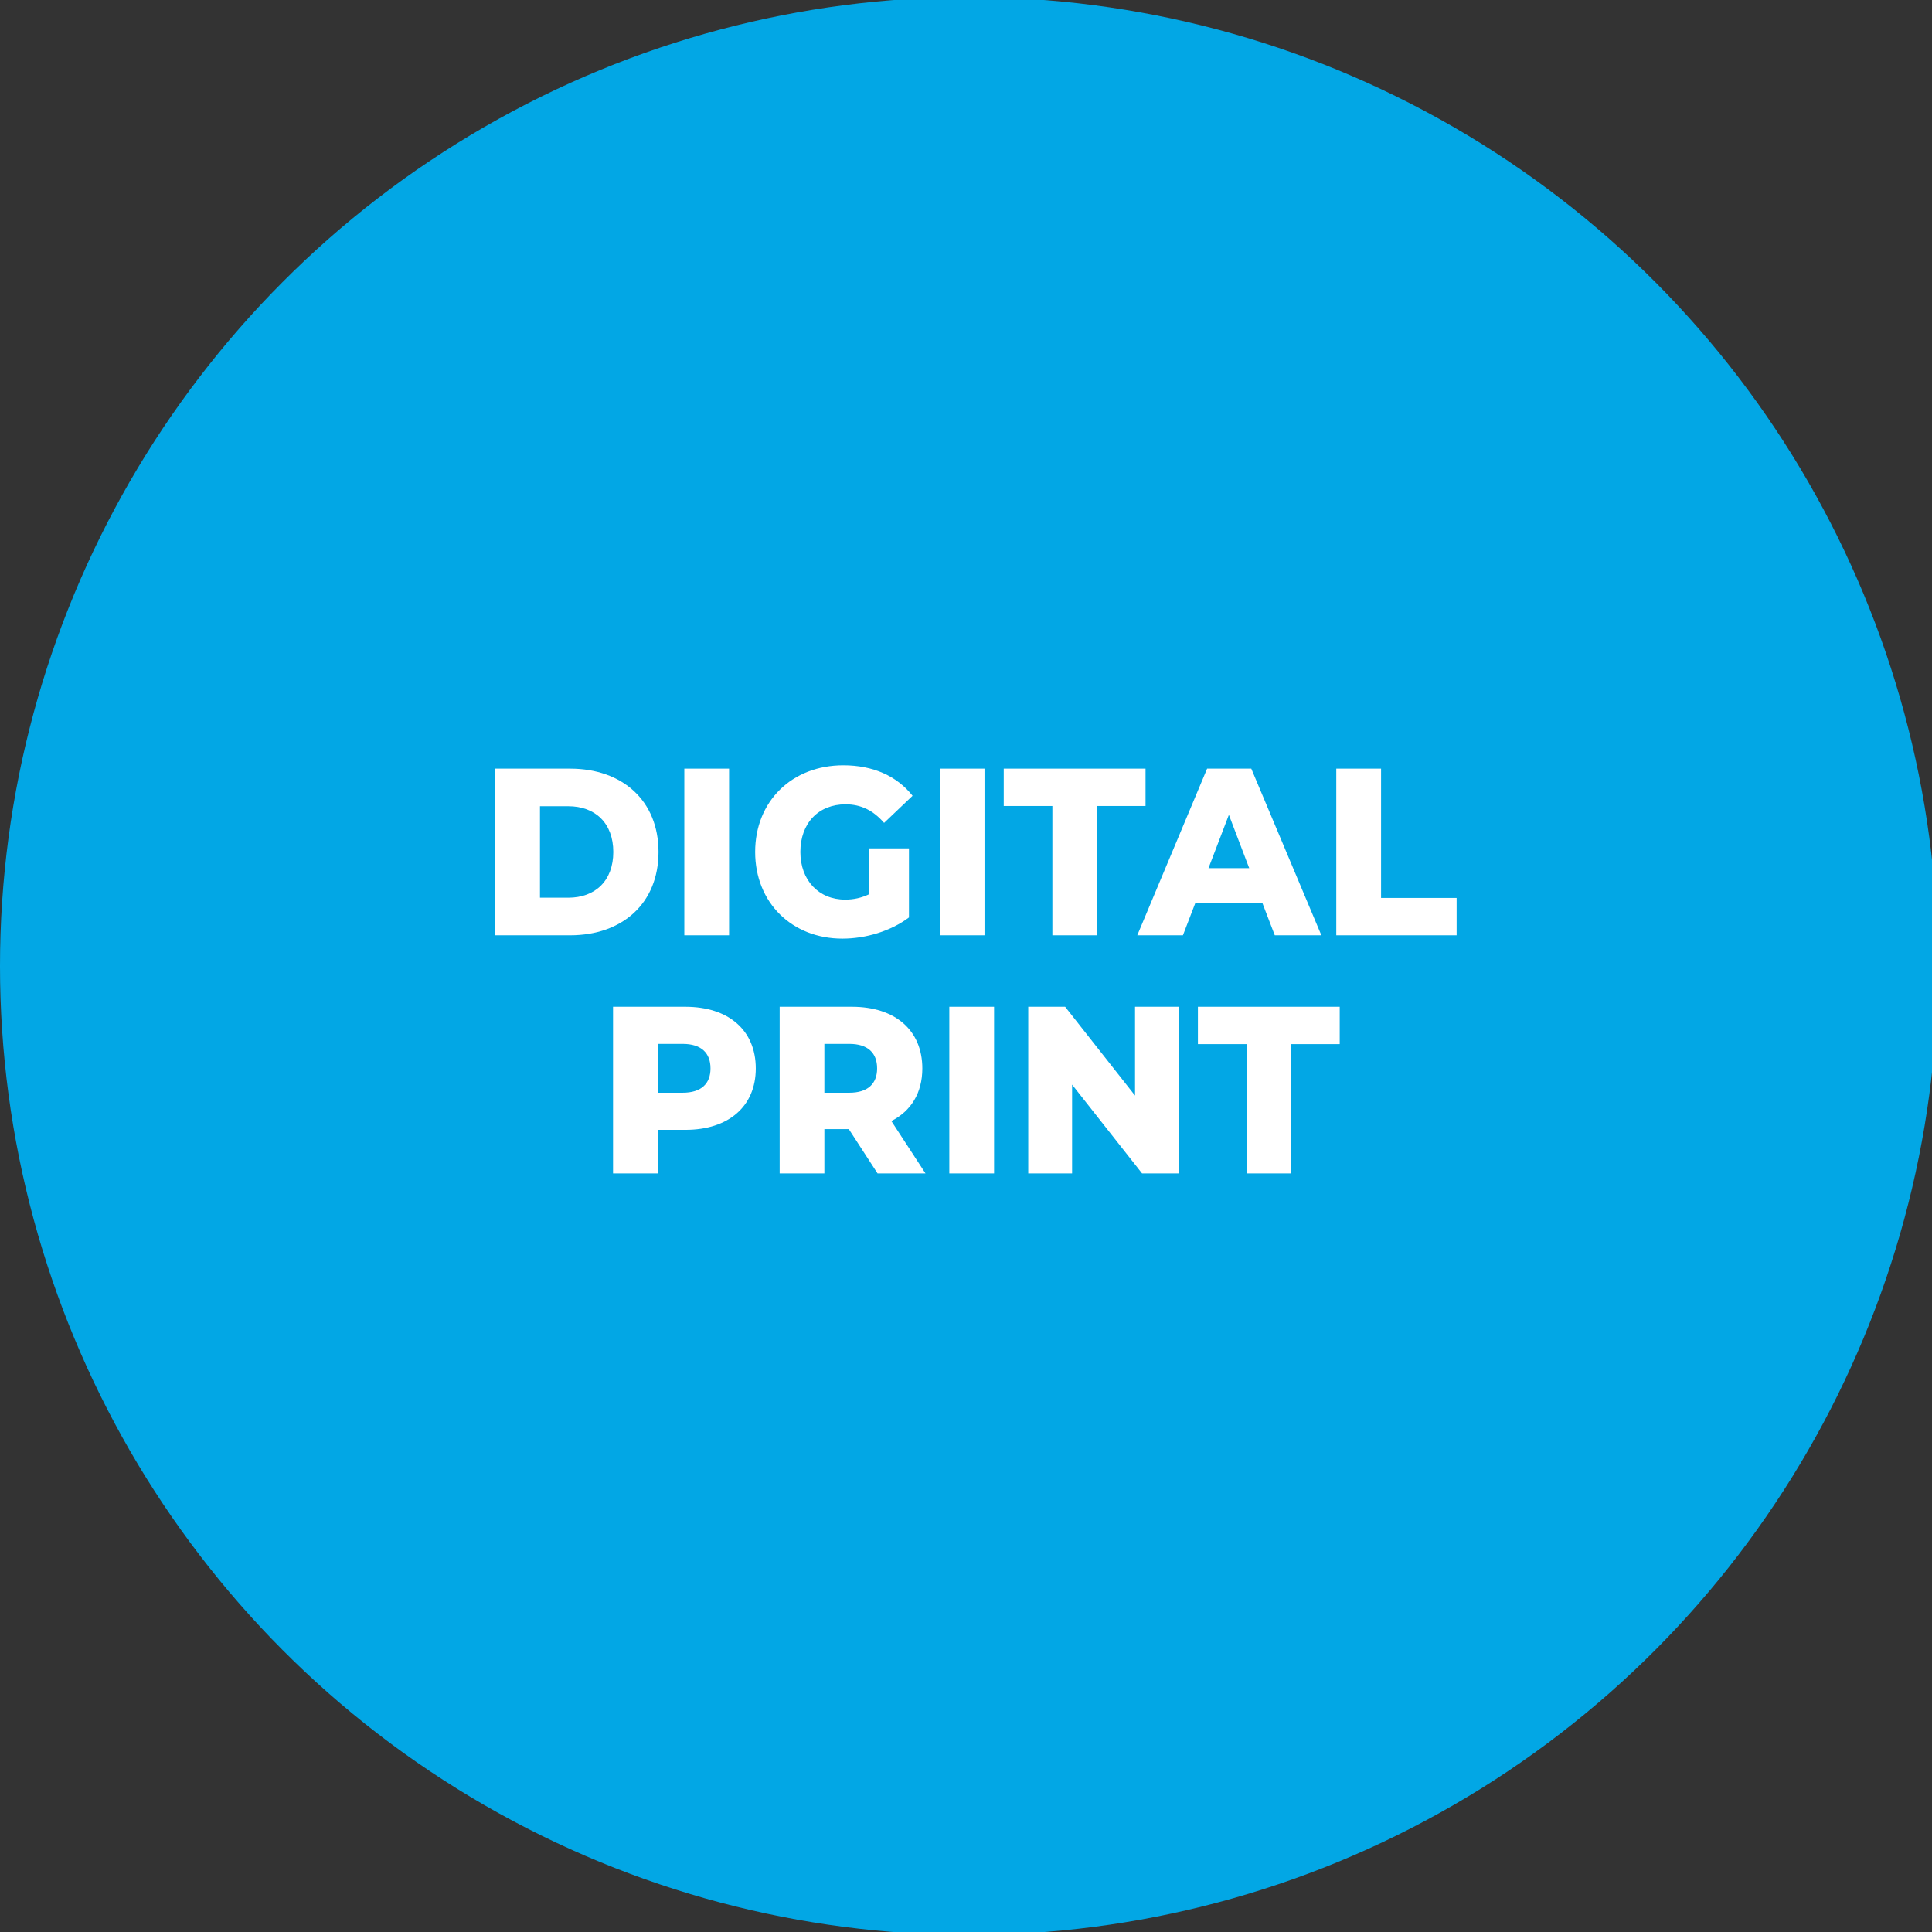 <?xml version="1.0" encoding="UTF-8" standalone="no"?><!DOCTYPE svg PUBLIC "-//W3C//DTD SVG 1.1//EN" "http://www.w3.org/Graphics/SVG/1.1/DTD/svg11.dtd"><svg width="100%" height="100%" viewBox="0 0 5071 5071" version="1.1" xmlns="http://www.w3.org/2000/svg" xmlns:xlink="http://www.w3.org/1999/xlink" xml:space="preserve" xmlns:serif="http://www.serif.com/" style="fill-rule:evenodd;clip-rule:evenodd;stroke-linejoin:round;stroke-miterlimit:2;"><rect x="0" y="0" width="5071" height="5071" fill="#333333" stroke="none"/><g><g id="Artboard2"><rect x="0.071" y="0" width="5067.62" height="5067.62" style="fill:none;"/><g><circle cx="2543.18" cy="2535.59" r="2543.18" style="fill:#00aeef;fill-opacity:0.95;"/></g><g><path d="M1299.76,2454.93l196.542,0c137.771,0 232.125,-84.321 232.125,-218.721c0,-134.4 -94.354,-218.716 -232.125,-218.716l-196.542,-0l0,437.437Zm117.534,-98.683l-0,-240.075l74.275,-0c70.679,-0 118.183,44.4 118.183,120.037c-0,75.659 -47.504,120.038 -118.183,120.038l-74.275,-0Z" style="fill:#fff;fill-rule:nonzero;"/><rect x="1796.17" y="2017.49" width="117.483" height="437.421" style="fill:#fff;"/><path d="M2281.81,2346.87c-20.733,10 -41.462,14.383 -63.5,14.383c-70.029,0 -117.533,-51.275 -117.533,-125.046c0,-75.637 47.504,-125.045 118.675,-125.045c39.829,-0 72.479,15.633 101.046,48.783l74.762,-71.2c-40.97,-51.9 -103.821,-80.008 -181.683,-80.008c-134.838,-0 -231.475,94.316 -231.475,227.47c-0,133.155 96.637,227.471 229.025,227.471c60.725,0 126.508,-19.375 174.667,-55.587l-0,-181.259l-103.984,0l0,120.038Z" style="fill:#fff;fill-rule:nonzero;"/><rect x="2466.6" y="2017.49" width="117.483" height="437.421" style="fill:#fff;"/><path d="M2762.22,2454.93l117.533,0l0,-339.379l127,0l0,-98.058l-372.187,-0l-0,98.058l127.654,0l-0,339.379Z" style="fill:#fff;fill-rule:nonzero;"/><path d="M3345.97,2454.93l122.266,0l-183.97,-437.437l-115.901,-0l-183.32,437.437l119.82,0l32.646,-85.016l175.809,-0l32.65,85.016Zm-174.013,-176.175l53.542,-140l53.379,140l-106.921,0Z" style="fill:#fff;fill-rule:nonzero;"/><path d="M3507.41,2454.93l315.871,0l0,-98.058l-198.337,-0l-0,-339.379l-117.534,-0l0,437.437Z" style="fill:#fff;fill-rule:nonzero;"/><path d="M1799.11,2642.5l-190.012,-0l-0,437.421l117.533,-0l0,-114.371l72.479,-0c113.288,-0 184.625,-61.825 184.625,-161.204c0,-100.021 -71.337,-161.846 -184.625,-161.846Zm-7.183,225.633l-65.296,0l0,-128.2l65.296,0c48.646,0 72.967,23.759 72.967,64.413c-0,40.012 -24.321,63.787 -72.967,63.787Z" style="fill:#fff;fill-rule:nonzero;"/><path d="M2303.35,3079.92l125.858,-0l-89.616,-137.484c51.583,-26.216 81.291,-73.679 81.291,-138.091c0,-100.021 -71.17,-161.846 -184.625,-161.846l-189.845,-0l-0,437.421l117.366,-0l0,-116.242l64.154,0l75.417,116.242Zm-1.142,-275.575c0,40.012 -24.32,63.787 -72.966,63.787l-65.463,0l0,-128.2l65.463,0c48.646,0 72.966,23.758 72.966,64.413Z" style="fill:#fff;fill-rule:nonzero;"/><rect x="2491.73" y="2642.5" width="117.483" height="437.421" style="fill:#fff;"/><path d="M2979.17,2642.5l-0,233.083l-183.479,-233.083l-96.805,-0l0,437.421l115.084,-0l-0,-233.084l183.646,233.084l96.637,-0l0,-437.421l-115.083,-0Z" style="fill:#fff;fill-rule:nonzero;"/><path d="M3271.85,3079.92l117.534,-0l-0.001,-339.363l127.001,0l-0.001,-98.058l-372.183,-0l0,98.058l127.65,0l0,339.363Z" style="fill:#fff;fill-rule:nonzero;"/></g></g></g></svg>